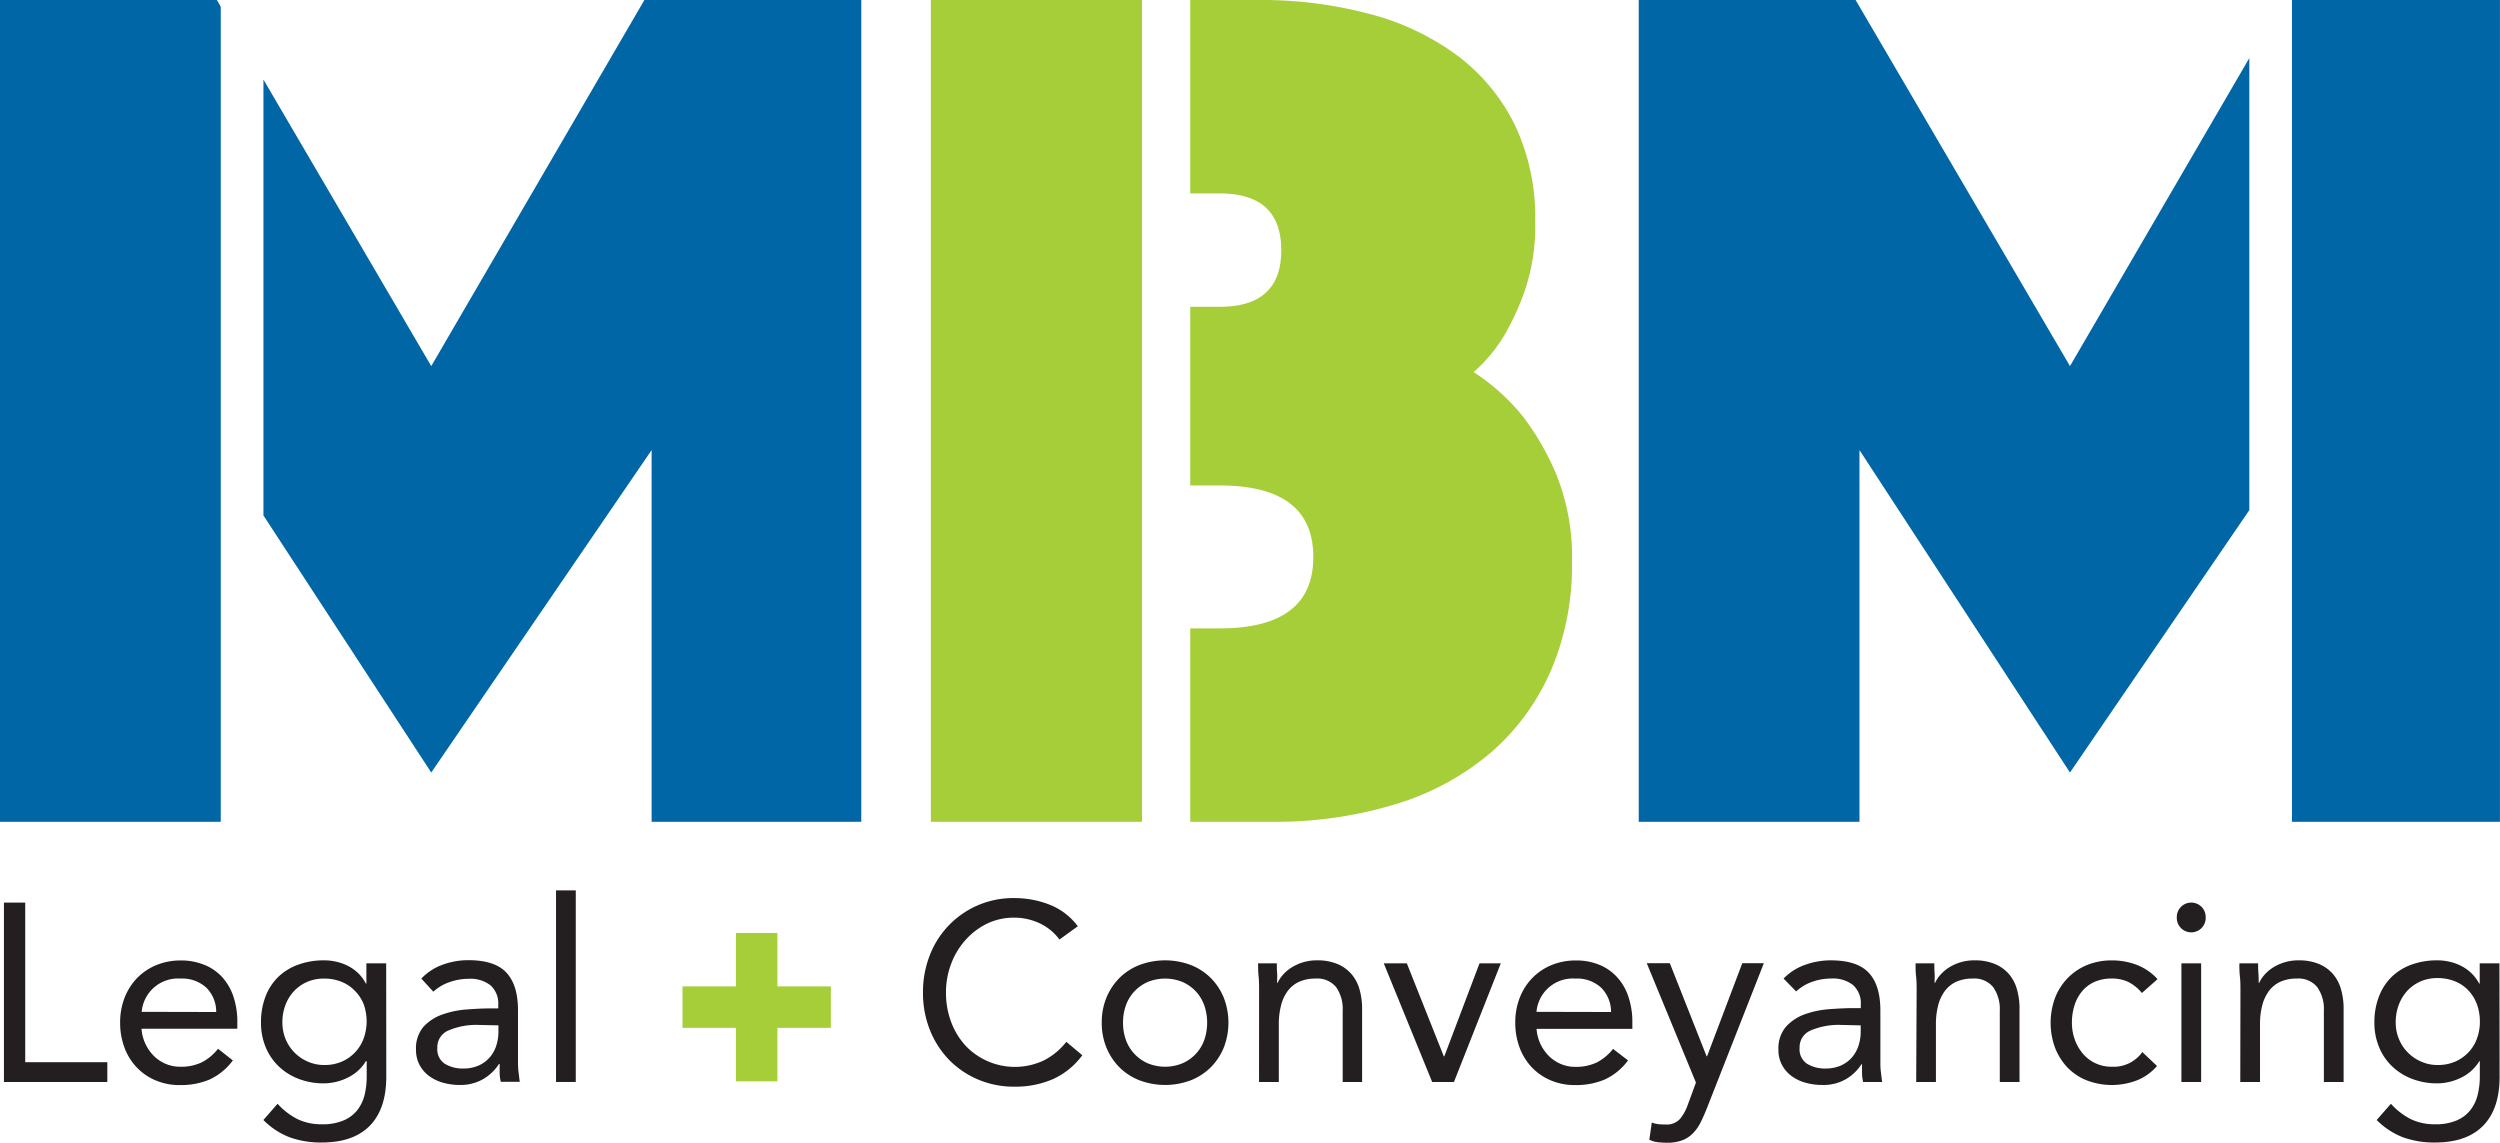 <svg xmlns="http://www.w3.org/2000/svg" viewBox="0 0 450.96 206.13"><defs><style>.cls-1{fill:#231f20;}.cls-2{fill:#a6ce39;}.cls-3{fill:#0066a6;}</style></defs><title>MBM_Logo</title><g id="Layer_2" data-name="Layer 2"><g id="Layer_1-2" data-name="Layer 1"><path class="cls-1" d="M.71,162.81H4.55V191.6H19.36v3.57H.71Z"/><path class="cls-1" d="M42,191.28a10.87,10.87,0,0,1-4.2,3.45,13.23,13.23,0,0,1-5.3,1,11,11,0,0,1-4.53-.89,10.07,10.07,0,0,1-3.4-2.4,10.41,10.41,0,0,1-2.15-3.56,12.73,12.73,0,0,1-.75-4.39,12.23,12.23,0,0,1,.82-4.55,10.66,10.66,0,0,1,2.28-3.56,10.39,10.39,0,0,1,3.48-2.31,11.44,11.44,0,0,1,4.39-.82,11,11,0,0,1,4.11.75A8.87,8.87,0,0,1,40,176.17a9.93,9.93,0,0,1,2.08,3.52,14.19,14.19,0,0,1,.73,4.73v1.15H25.53a7.55,7.55,0,0,0,.66,2.63,7.75,7.75,0,0,0,1.48,2.19,6.88,6.88,0,0,0,2.15,1.48,6.49,6.49,0,0,0,2.7.55,8.52,8.52,0,0,0,3.93-.82,9,9,0,0,0,2.88-2.42ZM39,182.55a6.14,6.14,0,0,0-1.78-4.39,6.43,6.43,0,0,0-4.66-1.64,6.57,6.57,0,0,0-7,6Z"/><path class="cls-1" d="M69.68,194.21c0,3.89-1,6.86-3,8.88s-4.88,3-8.66,3a16.69,16.69,0,0,1-5.69-.91,13.45,13.45,0,0,1-4.82-3.15l2.56-2.93a12.48,12.48,0,0,0,3.59,2.77,9.78,9.78,0,0,0,4.36.93,9.58,9.58,0,0,0,4-.71,6.29,6.29,0,0,0,2.49-1.91,7.41,7.41,0,0,0,1.28-2.77,14.36,14.36,0,0,0,.36-3.24v-2.75H66a7.76,7.76,0,0,1-3.34,3,9.83,9.83,0,0,1-4.2,1,12.53,12.53,0,0,1-4.62-.82,10.75,10.75,0,0,1-3.61-2.29,10.15,10.15,0,0,1-2.33-3.47,11.44,11.44,0,0,1-.82-4.39,12.79,12.79,0,0,1,.82-4.71,9.89,9.89,0,0,1,2.31-3.54A10.17,10.17,0,0,1,53.82,174a13.52,13.52,0,0,1,4.66-.77,9.62,9.62,0,0,1,2.19.25,8.93,8.93,0,0,1,2.13.77,7.84,7.84,0,0,1,1.85,1.33A7.23,7.23,0,0,1,66,177.43h.09v-3.66h3.57Zm-18.74-9.74a7.77,7.77,0,0,0,.59,3,7.67,7.67,0,0,0,1.62,2.42,7.59,7.59,0,0,0,2.4,1.62,7.25,7.25,0,0,0,2.93.6,7.71,7.71,0,0,0,3.24-.64,7.26,7.26,0,0,0,3.89-4.18,9.21,9.21,0,0,0,0-6.13A7.23,7.23,0,0,0,64,178.71a6.87,6.87,0,0,0-2.42-1.62,8.27,8.27,0,0,0-3.11-.57,7.58,7.58,0,0,0-3.09.61A7.16,7.16,0,0,0,53,178.82a7.67,7.67,0,0,0-1.53,2.52A8.62,8.62,0,0,0,50.94,184.47Z"/><path class="cls-1" d="M76,176.52A10,10,0,0,1,79.89,174a13.53,13.53,0,0,1,4.59-.8c3.17,0,5.46.74,6.86,2.24s2.1,3.76,2.1,6.8v9.19c0,.61,0,1.24.09,1.9s.14,1.26.23,1.81H90.34a6.78,6.78,0,0,1-.21-1.63c0-.59,0-1.12,0-1.58H90a8.27,8.27,0,0,1-2.81,2.7A8.08,8.08,0,0,1,83,195.71a11,11,0,0,1-3.09-.41,7.61,7.61,0,0,1-2.51-1.21,5.9,5.9,0,0,1-1.72-2,5.74,5.74,0,0,1-.64-2.74,6,6,0,0,1,1.37-4.16A8.43,8.43,0,0,1,79.8,183a16.61,16.61,0,0,1,4.39-.91c1.57-.12,3-.19,4.32-.19h1.37v-.64a4.39,4.39,0,0,0-1.4-3.52,5.84,5.84,0,0,0-3.9-1.18,10.47,10.47,0,0,0-3.41.57,8.28,8.28,0,0,0-3,1.76Zm10.33,8.36a12.81,12.81,0,0,0-5.44,1,3.26,3.26,0,0,0-2,3.15,3.1,3.1,0,0,0,1.35,2.86,6.16,6.16,0,0,0,3.36.85,6.57,6.57,0,0,0,2.72-.53,5.67,5.67,0,0,0,1.94-1.39,5.93,5.93,0,0,0,1.19-2,8.33,8.33,0,0,0,.46-2.49v-1.37Z"/><path class="cls-1" d="M100.3,160.61h3.56v34.56H100.3Z"/><path class="cls-2" d="M140.23,195.05h-7.48v-9.64h-9.64v-7.48h9.64v-9.64h7.48v9.64h9.64v7.48h-9.64Z"/><path class="cls-1" d="M191.11,169.48a9.34,9.34,0,0,0-3.61-2.95,10.77,10.77,0,0,0-4.48-1,11.23,11.23,0,0,0-5,1.09,12.65,12.65,0,0,0-3.91,3,13.57,13.57,0,0,0-2.56,4.3,14.43,14.43,0,0,0-.91,5.1,14.89,14.89,0,0,0,.91,5.27,13.21,13.21,0,0,0,2.54,4.25,12.27,12.27,0,0,0,14.19,2.75,12.16,12.16,0,0,0,4.07-3.36l2.88,2.42a13.48,13.48,0,0,1-5.28,4.3,17.07,17.07,0,0,1-7,1.37,16.48,16.48,0,0,1-6.49-1.28,16.11,16.11,0,0,1-5.24-3.54,16.45,16.45,0,0,1-3.47-5.38,17.93,17.93,0,0,1-1.26-6.8,18.18,18.18,0,0,1,1.22-6.68A16.08,16.08,0,0,1,183,162a17.31,17.31,0,0,1,6.33,1.19,11.65,11.65,0,0,1,5.09,3.89Z"/><path class="cls-1" d="M198.74,184.47a11.6,11.6,0,0,1,.87-4.57,10.9,10.9,0,0,1,2.37-3.54,10.59,10.59,0,0,1,3.62-2.31,13.14,13.14,0,0,1,9.14,0,10.65,10.65,0,0,1,3.61,2.31,10.9,10.9,0,0,1,2.37,3.54,12.44,12.44,0,0,1,0,9.14,10.9,10.9,0,0,1-2.37,3.54,10.65,10.65,0,0,1-3.61,2.31,13.14,13.14,0,0,1-9.14,0,10.59,10.59,0,0,1-3.62-2.31,10.9,10.9,0,0,1-2.37-3.54A11.63,11.63,0,0,1,198.74,184.47Zm3.84,0a9.06,9.06,0,0,0,.52,3.13,7.3,7.3,0,0,0,3.93,4.2,8.24,8.24,0,0,0,6.27,0,7.22,7.22,0,0,0,3.93-4.2,9.68,9.68,0,0,0,0-6.26,7.35,7.35,0,0,0-1.53-2.52,7.5,7.5,0,0,0-2.4-1.69,8.36,8.36,0,0,0-6.27,0,7.35,7.35,0,0,0-2.39,1.69,7.22,7.22,0,0,0-1.54,2.52A9.06,9.06,0,0,0,202.58,184.47Z"/><path class="cls-1" d="M227.12,178.85c0-1,0-1.89-.09-2.74s-.09-1.63-.09-2.34h3.38c0,.58,0,1.16.05,1.74s0,1.17,0,1.78h.09a6.38,6.38,0,0,1,1-1.5,7.3,7.3,0,0,1,1.58-1.31,8.53,8.53,0,0,1,4.52-1.25,9.33,9.33,0,0,1,3.64.64,6.74,6.74,0,0,1,2.53,1.78,7.21,7.21,0,0,1,1.49,2.76,12.54,12.54,0,0,1,.48,3.55v13.21H242.2V182.32a6.85,6.85,0,0,0-1.18-4.25,4.37,4.37,0,0,0-3.71-1.55,7.06,7.06,0,0,0-3,.59,5.4,5.4,0,0,0-2.06,1.69,7.44,7.44,0,0,0-1.18,2.61,13.23,13.23,0,0,0-.39,3.33v10.43h-3.57Z"/><path class="cls-1" d="M262.27,195.17h-3.93l-8.73-21.4h4.16l6.67,16.78h.09l6.35-16.78h3.84Z"/><path class="cls-1" d="M293.67,191.28a10.82,10.82,0,0,1-4.21,3.45,13.23,13.23,0,0,1-5.3,1,11,11,0,0,1-4.52-.89,10.11,10.11,0,0,1-3.41-2.4,10.57,10.57,0,0,1-2.15-3.56,12.73,12.73,0,0,1-.75-4.39,12.23,12.23,0,0,1,.82-4.55,10.53,10.53,0,0,1,2.29-3.56,10.24,10.24,0,0,1,3.47-2.31,11.44,11.44,0,0,1,4.39-.82,11,11,0,0,1,4.11.75,8.87,8.87,0,0,1,3.22,2.19,9.79,9.79,0,0,1,2.08,3.52,14.19,14.19,0,0,1,.74,4.73v1.15H277.17a7.55,7.55,0,0,0,.66,2.63,7.78,7.78,0,0,0,1.49,2.19,6.83,6.83,0,0,0,2.14,1.48,6.55,6.55,0,0,0,2.7.55,8.52,8.52,0,0,0,3.93-.82,9,9,0,0,0,2.88-2.42Zm-3.06-8.73a6.18,6.18,0,0,0-1.79-4.39,6.41,6.41,0,0,0-4.66-1.64,6.57,6.57,0,0,0-7,6Z"/><path class="cls-1" d="M307.84,200.05c-.37.92-.74,1.75-1.12,2.5a7.58,7.58,0,0,1-1.37,1.91,5.53,5.53,0,0,1-1.92,1.24,7.57,7.57,0,0,1-2.72.43,15.54,15.54,0,0,1-1.63-.09,4.39,4.39,0,0,1-1.57-.46l.45-3.1a4.53,4.53,0,0,0,1.15.3,13.67,13.67,0,0,0,1.37.06,3.19,3.19,0,0,0,2.56-1,8.21,8.21,0,0,0,1.41-2.56l1.47-4-8.87-21.53h4.16l6.63,16.78h.09l6.35-16.78h3.89Z"/><path class="cls-1" d="M321.73,176.52a10,10,0,0,1,3.91-2.49,13.53,13.53,0,0,1,4.59-.8c3.17,0,5.46.74,6.86,2.24s2.1,3.76,2.1,6.8v9.19c0,.61,0,1.24.09,1.9s.14,1.26.23,1.81h-3.43a7.34,7.34,0,0,1-.2-1.63c0-.59,0-1.12,0-1.58h-.09a8.36,8.36,0,0,1-2.81,2.7,8.09,8.09,0,0,1-4.23,1.05,11,11,0,0,1-3.08-.41,7.61,7.61,0,0,1-2.51-1.21,5.9,5.9,0,0,1-1.72-2,5.63,5.63,0,0,1-.64-2.74,6,6,0,0,1,1.37-4.16,8.43,8.43,0,0,1,3.41-2.24,16.53,16.53,0,0,1,4.39-.91c1.56-.12,3-.19,4.31-.19h1.38v-.64a4.39,4.39,0,0,0-1.4-3.52,5.85,5.85,0,0,0-3.91-1.18,10.46,10.46,0,0,0-3.4.57,8.2,8.2,0,0,0-2.95,1.76Zm10.33,8.36a12.78,12.78,0,0,0-5.44,1,3.26,3.26,0,0,0-2,3.15,3.1,3.1,0,0,0,1.35,2.86,6.16,6.16,0,0,0,3.36.85,6.6,6.6,0,0,0,2.72-.53,5.77,5.77,0,0,0,1.94-1.39,6.09,6.09,0,0,0,1.19-2,8.33,8.33,0,0,0,.46-2.49v-1.37Z"/><path class="cls-1" d="M345.73,178.85c0-1,0-1.89-.1-2.74s-.09-1.63-.09-2.34h3.38c0,.58,0,1.16.05,1.74s0,1.17,0,1.78h.09a5.83,5.83,0,0,1,1-1.5,7.24,7.24,0,0,1,1.57-1.31,8.58,8.58,0,0,1,2.06-.91,8.48,8.48,0,0,1,2.47-.34,9.31,9.31,0,0,1,3.63.64,6.78,6.78,0,0,1,2.54,1.78,7.19,7.19,0,0,1,1.48,2.76,12.54,12.54,0,0,1,.48,3.55v13.21h-3.56V182.32a6.86,6.86,0,0,0-1.19-4.25,4.35,4.35,0,0,0-3.7-1.55,7.07,7.07,0,0,0-3,.59,5.37,5.37,0,0,0-2.05,1.69,7.45,7.45,0,0,0-1.19,2.61,13.23,13.23,0,0,0-.39,3.33v10.43h-3.56Z"/><path class="cls-1" d="M386.36,179.12a7.41,7.41,0,0,0-2.47-2,6.86,6.86,0,0,0-2.93-.61,7.63,7.63,0,0,0-3.15.61,6.18,6.18,0,0,0-2.26,1.72,7.42,7.42,0,0,0-1.35,2.53,10.31,10.31,0,0,0-.46,3.09,9,9,0,0,0,.53,3.09,8.34,8.34,0,0,0,1.46,2.53A6.67,6.67,0,0,0,378,191.8a6.87,6.87,0,0,0,3,.62,6.31,6.31,0,0,0,5.44-2.65l2.65,2.52a9.33,9.33,0,0,1-3.65,2.6,12.65,12.65,0,0,1-9,0,9.9,9.9,0,0,1-3.5-2.33A10.92,10.92,0,0,1,370.7,189a13.06,13.06,0,0,1,0-9,10.53,10.53,0,0,1,2.27-3.56,10.35,10.35,0,0,1,3.49-2.36,11.71,11.71,0,0,1,4.5-.84,12.36,12.36,0,0,1,4.51.82,9.91,9.91,0,0,1,3.72,2.56Z"/><path class="cls-1" d="M392.66,165.41a2.57,2.57,0,0,1,.76-1.83,2.61,2.61,0,0,1,3.7,0,2.56,2.56,0,0,1,.75,1.83,2.61,2.61,0,1,1-5.21,0Zm.83,8.36h3.56v21.4h-3.56Z"/><path class="cls-1" d="M404.14,178.85c0-1,0-1.89-.1-2.74s-.09-1.63-.09-2.34h3.38c0,.58,0,1.16.05,1.74s.05,1.17.05,1.78h.09a5.83,5.83,0,0,1,1-1.5,7.24,7.24,0,0,1,1.57-1.31,8.58,8.58,0,0,1,2.06-.91,8.48,8.48,0,0,1,2.47-.34,9.31,9.31,0,0,1,3.63.64,6.78,6.78,0,0,1,2.54,1.78,7.19,7.19,0,0,1,1.48,2.76,12.54,12.54,0,0,1,.48,3.55v13.21h-3.56V182.32a6.86,6.86,0,0,0-1.19-4.25,4.35,4.35,0,0,0-3.7-1.55,7.07,7.07,0,0,0-3,.59,5.37,5.37,0,0,0-2.05,1.69,7.45,7.45,0,0,0-1.19,2.61,13.23,13.23,0,0,0-.39,3.33v10.43h-3.56Z"/><path class="cls-1" d="M450.89,194.21c0,3.89-1,6.86-3,8.88s-4.88,3-8.66,3a16.65,16.65,0,0,1-5.69-.91,13.45,13.45,0,0,1-4.82-3.15l2.56-2.93a12.45,12.45,0,0,0,3.58,2.77,9.82,9.82,0,0,0,4.37.93,9.53,9.53,0,0,0,3.95-.71,6.29,6.29,0,0,0,2.49-1.91,7.26,7.26,0,0,0,1.28-2.77,13.81,13.81,0,0,0,.37-3.24v-2.75h-.09a7.81,7.81,0,0,1-3.34,3,9.84,9.84,0,0,1-4.21,1,12.51,12.51,0,0,1-4.61-.82,10.66,10.66,0,0,1-3.61-2.29,10,10,0,0,1-2.33-3.47,11.44,11.44,0,0,1-.83-4.39,12.79,12.79,0,0,1,.83-4.71,9.87,9.87,0,0,1,2.3-3.54A10.17,10.17,0,0,1,435,174a13.56,13.56,0,0,1,4.66-.77,9.64,9.64,0,0,1,2.2.25,8.7,8.7,0,0,1,2.12.77,7.45,7.45,0,0,1,1.85,1.33,7.27,7.27,0,0,1,1.38,1.85h.09v-3.66h3.56Zm-18.74-9.74a7.6,7.6,0,0,0,.6,3,7.35,7.35,0,0,0,1.62,2.42,7.59,7.59,0,0,0,2.4,1.62,7.2,7.2,0,0,0,2.92.6,7.76,7.76,0,0,0,3.25-.64,7.36,7.36,0,0,0,2.4-1.72,7.16,7.16,0,0,0,1.48-2.46,8.55,8.55,0,0,0,.51-3,9,9,0,0,0-.55-3.18,7.26,7.26,0,0,0-1.56-2.49,6.78,6.78,0,0,0-2.42-1.62,8.24,8.24,0,0,0-3.11-.57,7.56,7.56,0,0,0-3.08.61,7.3,7.3,0,0,0-2.38,1.69,8,8,0,0,0-1.53,2.52A8.83,8.83,0,0,0,432.15,184.47Z"/><polygon class="cls-3" points="116.24 0 77.79 66.04 47.52 14.35 47.52 92.98 77.79 139.35 117.54 81.19 117.54 148.24 155.36 148.24 155.36 0 116.24 0"/><polygon class="cls-3" points="39.82 1.21 39.12 0 0 0 0 148.24 39.82 148.24 39.82 81.19 39.82 1.21"/><polygon class="cls-3" points="373.39 66.04 334.72 0 295.6 0 295.6 148.24 335.42 148.24 335.42 81.19 373.39 139.35 405.74 92.02 405.74 10.48 373.39 66.04"/><rect class="cls-3" x="413.43" width="37.52" height="148.24"/><path class="cls-2" d="M280.82,85.79a47.68,47.68,0,0,0-6.11-10.67,37.71,37.71,0,0,0-8.89-8,28.06,28.06,0,0,0,5.56-6.67,46.72,46.72,0,0,0,3.77-8.33A36.23,36.23,0,0,0,276.93,40a39,39,0,0,0-3.67-17.45A34.8,34.8,0,0,0,263,10.11a45.92,45.92,0,0,0-15.78-7.55A75.8,75.8,0,0,0,226.92,0H214.7V34.89H220q11.11,0,11.12,10.23T220,55.34H214.7V87.57H220q16.89,0,16.9,12.89T220,113.35H214.7v34.89h14.67A74.06,74.06,0,0,0,251.93,145,47.74,47.74,0,0,0,269,135.69a41.24,41.24,0,0,0,10.78-14.78,47.91,47.91,0,0,0,3.78-19.34A39.9,39.9,0,0,0,280.82,85.79Z"/><rect class="cls-2" x="167.91" width="38.09" height="148.24"/></g></g></svg>